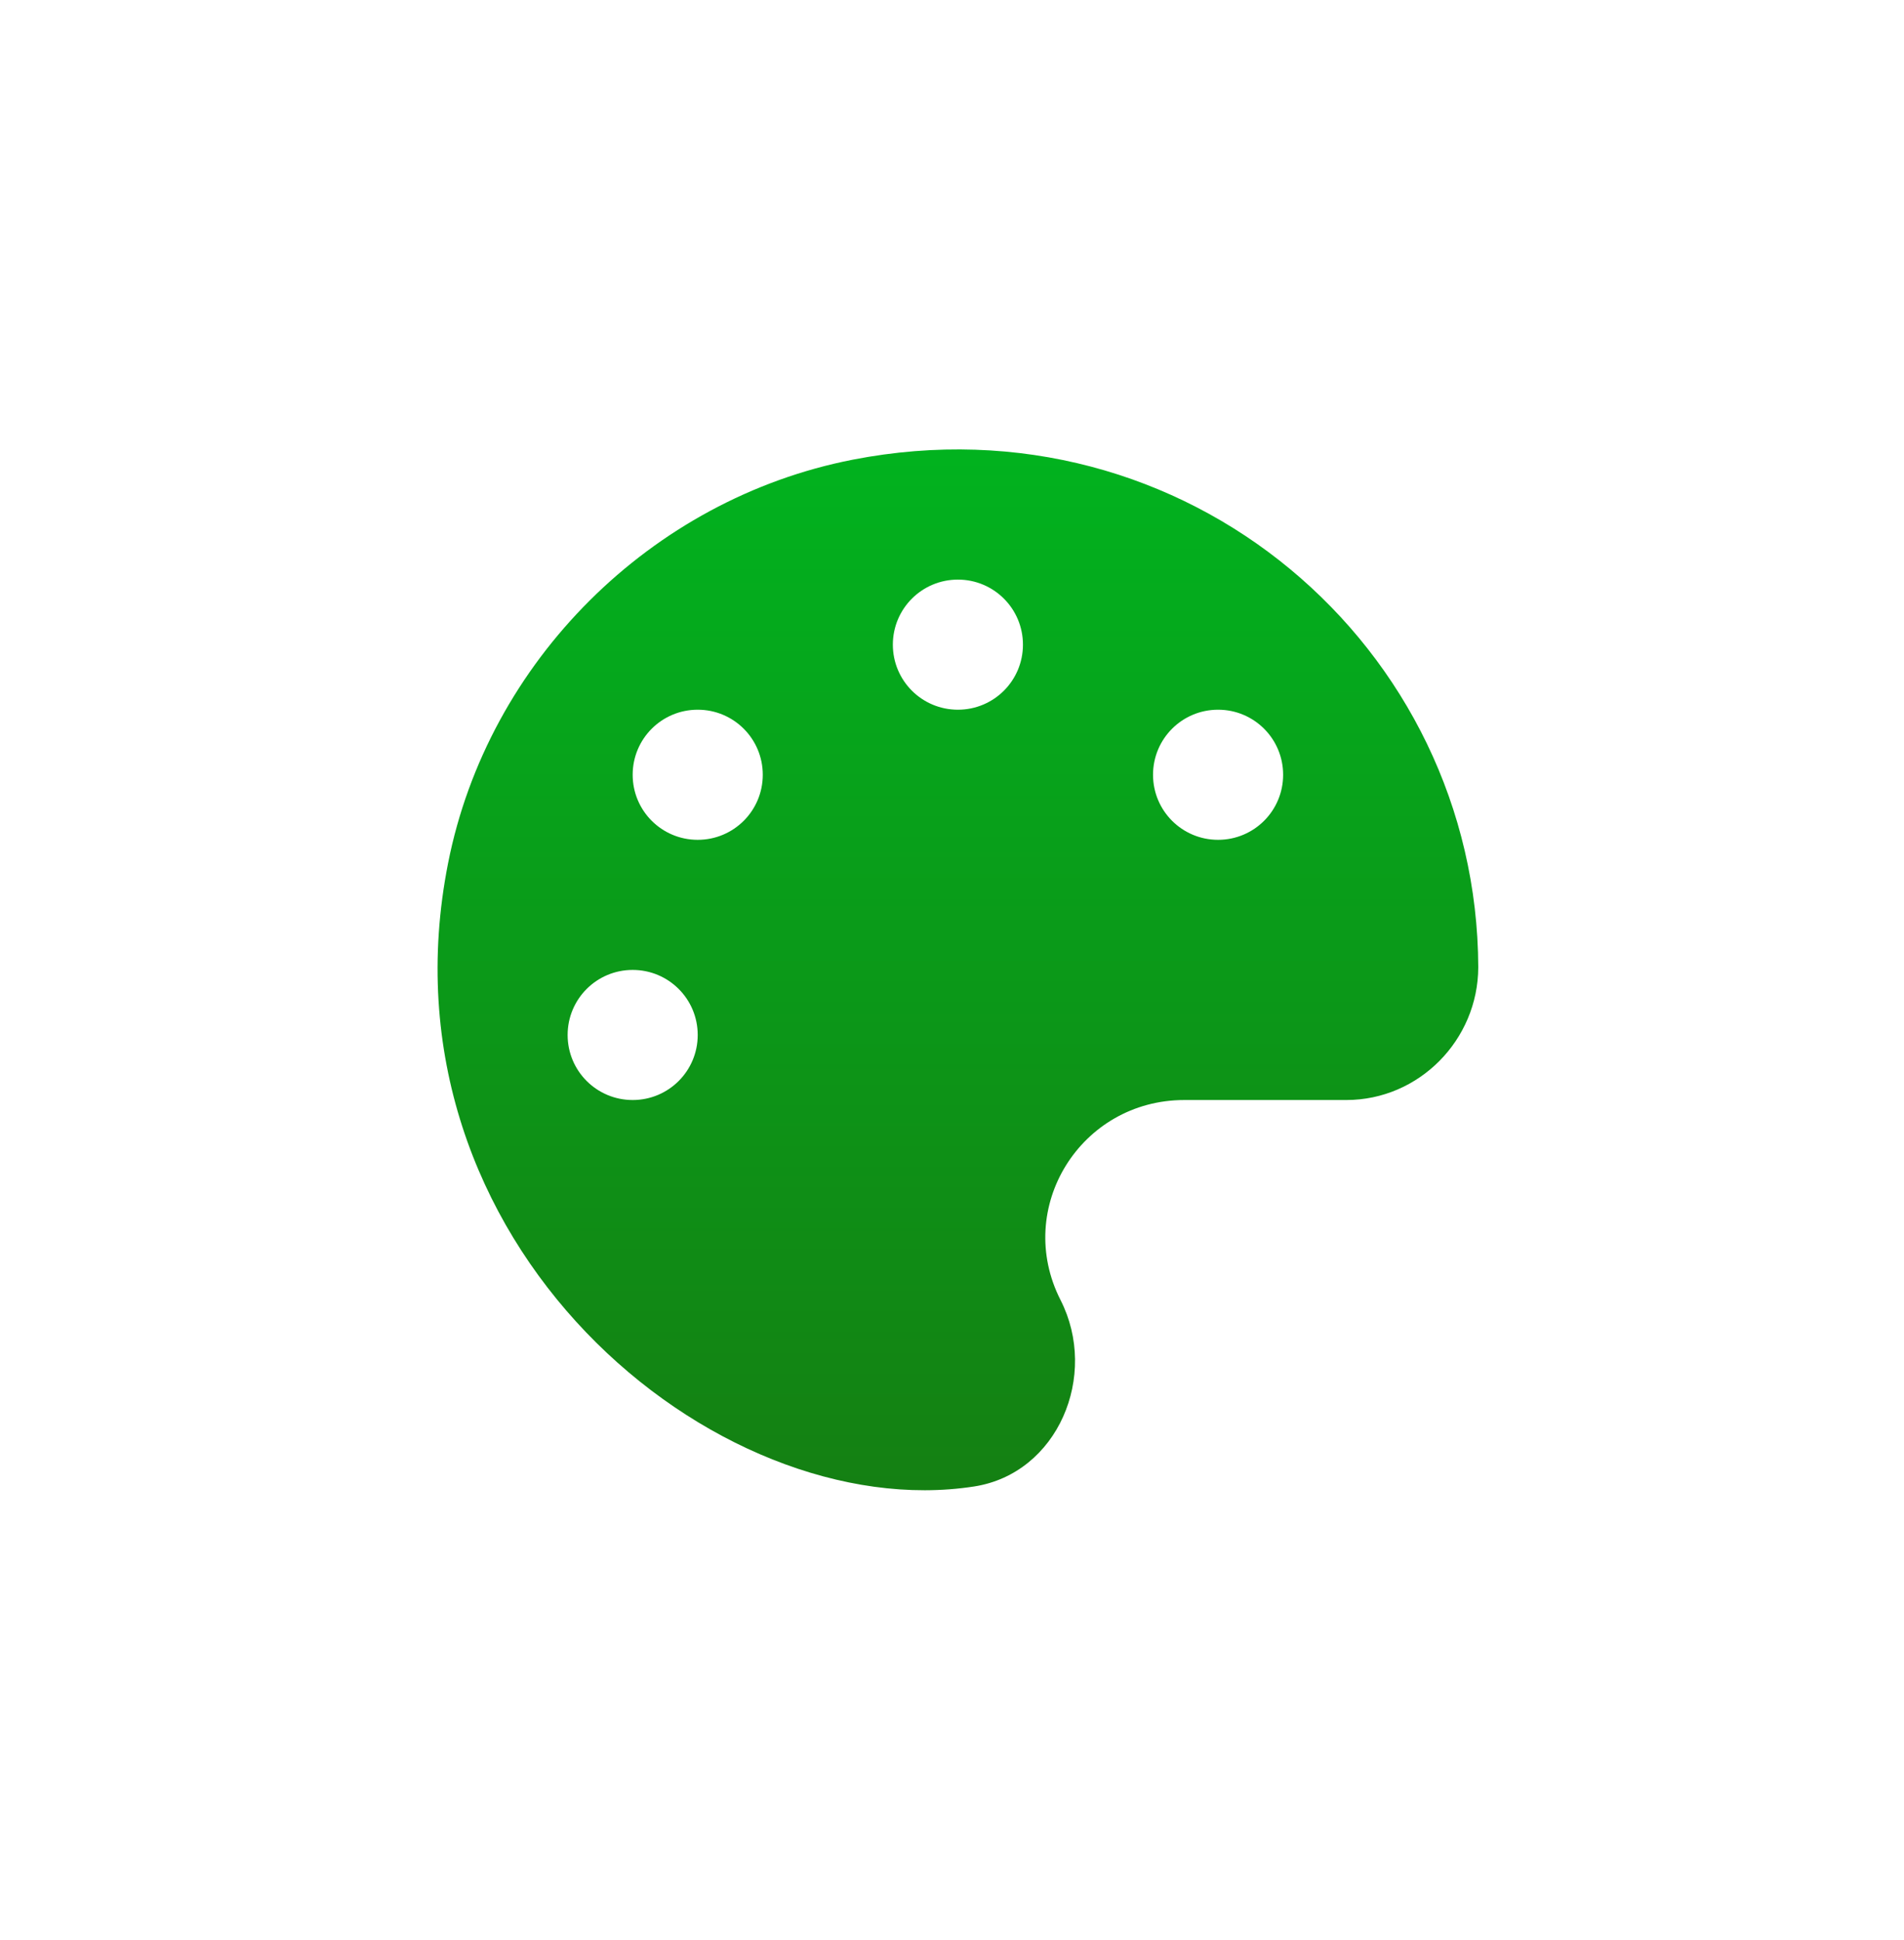 <svg xmlns="http://www.w3.org/2000/svg" xmlns:xlink="http://www.w3.org/1999/xlink" width="161px" height="164px" viewBox="0 0 161 164"><title>icon/design</title><defs><linearGradient x1="50%" y1="0%" x2="50%" y2="100%" id="linearGradient-1"><stop stop-color="#00B51F" offset="0%"></stop><stop stop-color="#157E12" offset="100%"></stop></linearGradient></defs><g id="icon/design" stroke="none" stroke-width="1" fill="none" fill-rule="evenodd"><path d="M72.113,38.865 C55.028,42.2 41.261,55.933 37.892,72.966 C31.532,105.107 60.528,129.067 82.374,125.681 C89.455,124.581 92.927,116.296 89.679,109.92 C85.708,102.116 91.38,93.007 100.146,93.007 L113.845,93.007 C119.998,93.007 124.983,87.919 125,81.783 C124.914,54.695 100.267,33.383 72.113,38.865 Z M53.498,93.007 C50.456,93.007 47.998,90.549 47.998,87.507 C47.998,84.465 50.456,82.007 53.498,82.007 C56.541,82.007 58.998,84.465 58.998,87.507 C58.998,90.549 56.541,93.007 53.498,93.007 Z M58.998,71.007 C55.956,71.007 53.498,68.549 53.498,65.506 C53.498,62.464 55.956,60.006 58.998,60.006 C62.041,60.006 64.499,62.464 64.499,65.506 C64.499,68.549 62.041,71.007 58.998,71.007 Z M80.999,60.006 C77.957,60.006 75.499,57.549 75.499,54.506 C75.499,51.464 77.957,49.006 80.999,49.006 C84.041,49.006 86.499,51.464 86.499,54.506 C86.499,57.549 84.041,60.006 80.999,60.006 Z M102.999,71.007 C99.957,71.007 97.499,68.549 97.499,65.506 C97.499,62.464 99.957,60.006 102.999,60.006 C106.042,60.006 108.5,62.464 108.5,65.506 C108.5,68.549 106.042,71.007 102.999,71.007 Z" id="Shape" fill="url(#linearGradient-1)" fill-rule="nonzero"></path></g></svg>